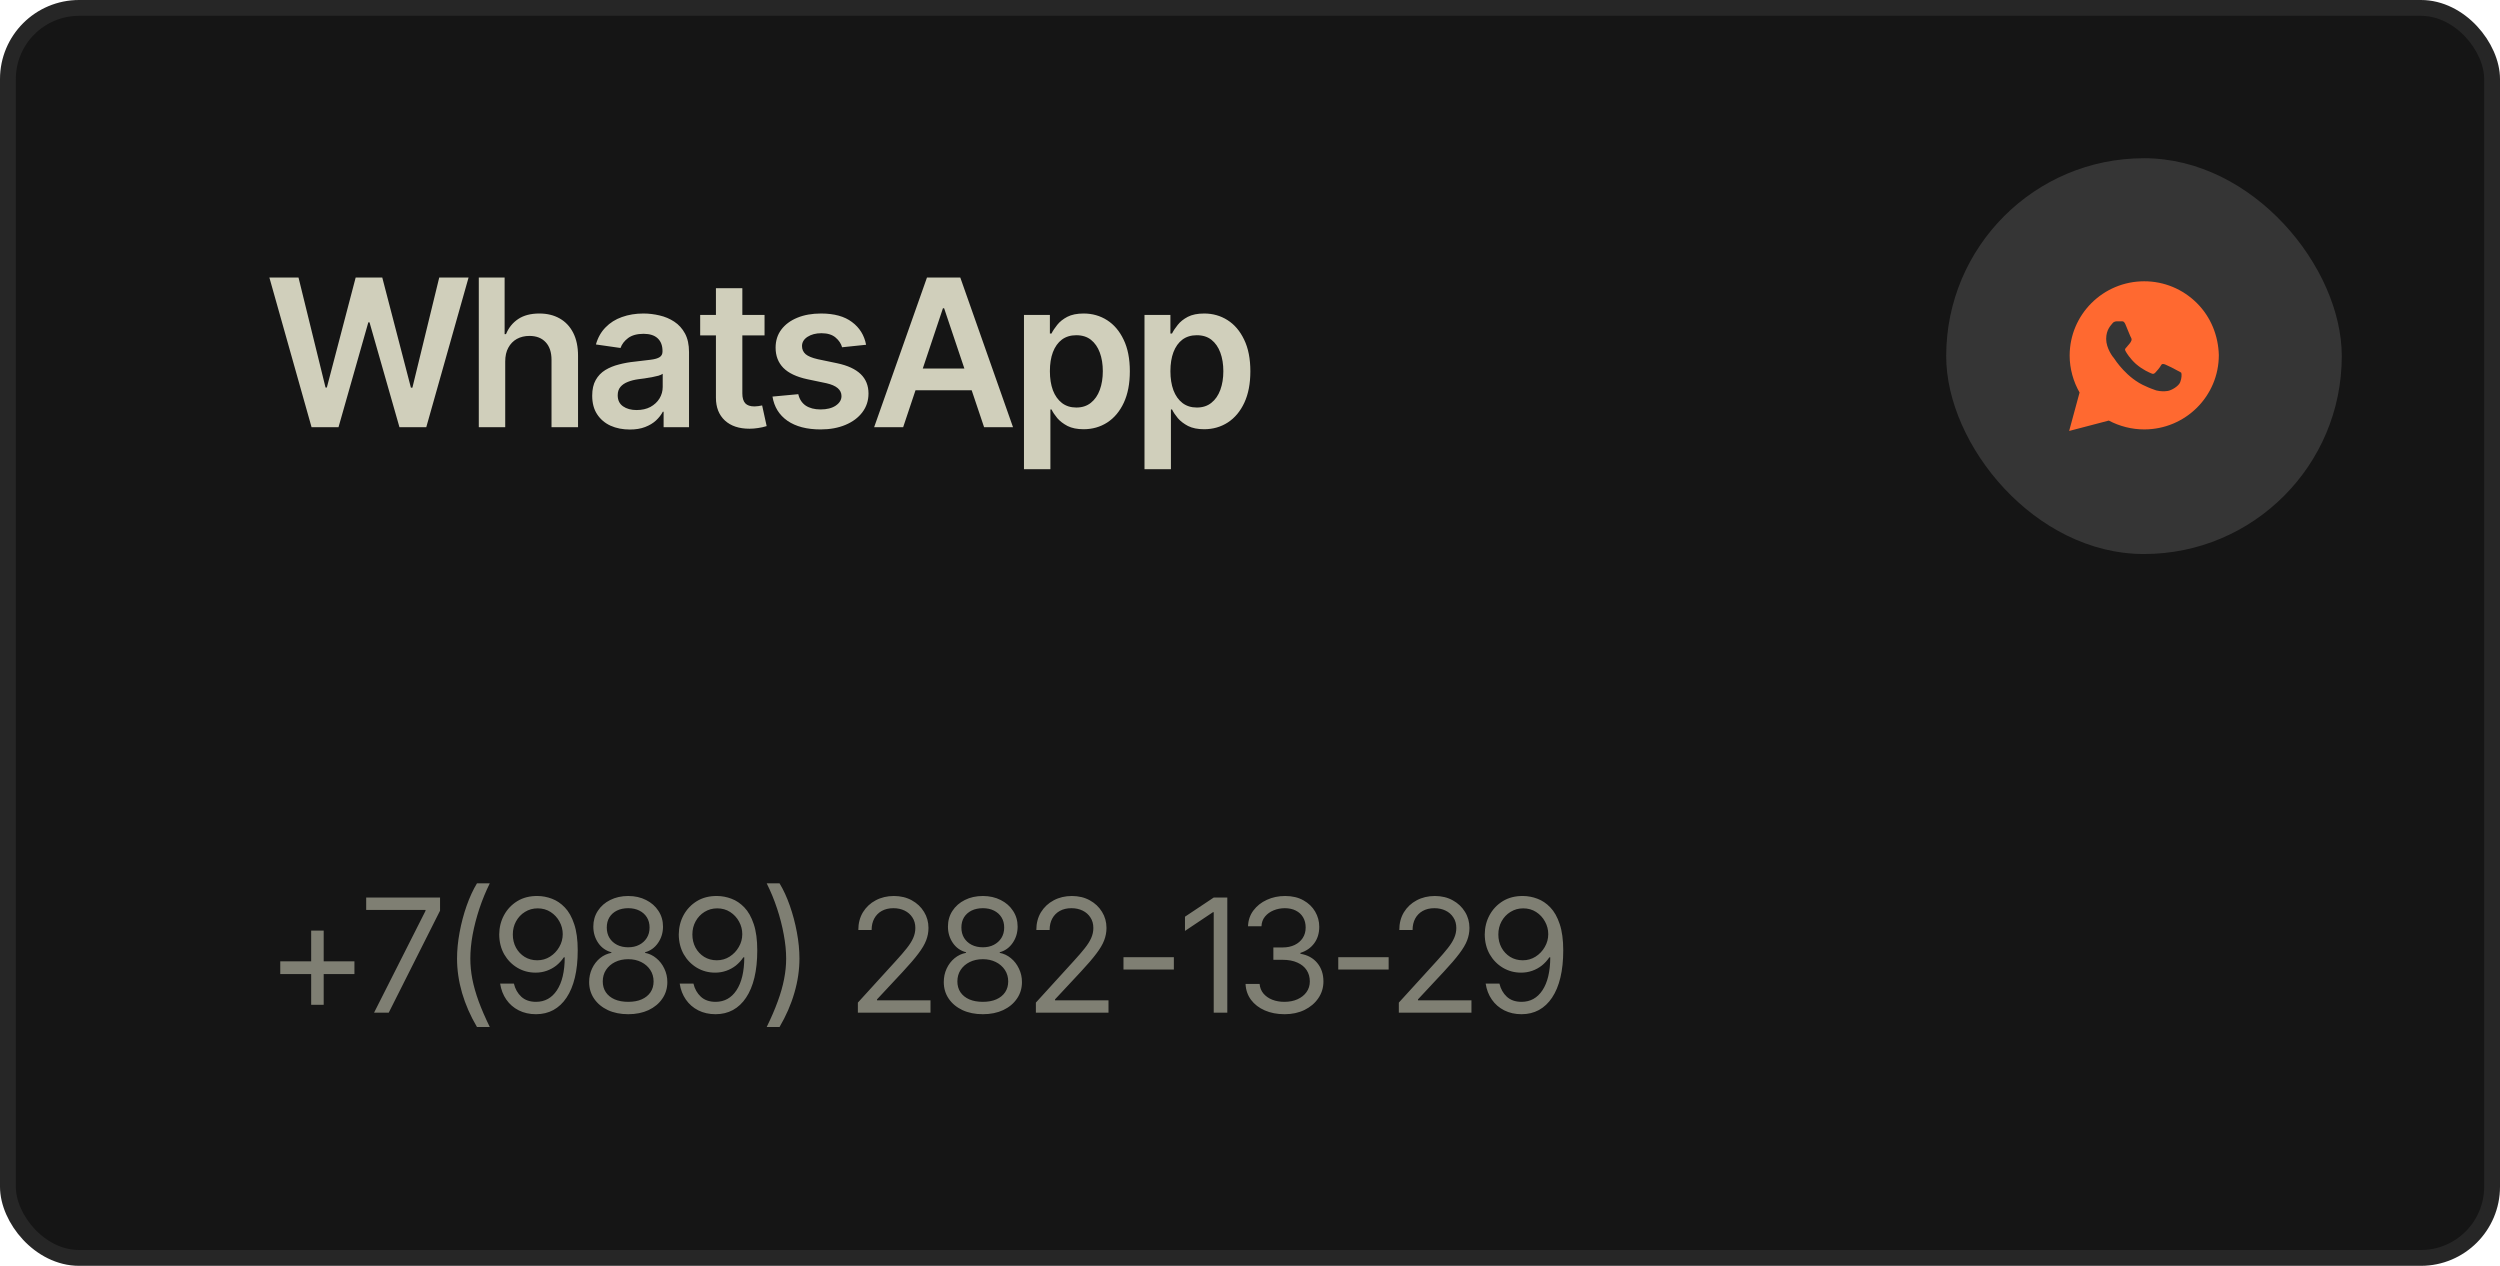 <?xml version="1.0" encoding="UTF-8"?> <svg xmlns="http://www.w3.org/2000/svg" width="158" height="80" viewBox="0 0 158 80" fill="none"><rect x="0.5" y="0.5" width="157" height="79" rx="4.5" fill="#151515"></rect><rect x="0.5" y="0.5" width="157" height="79" rx="4.5" stroke="#262626"></rect><rect x="123" y="10" width="25" height="25.014" rx="12.5" fill="#353535"></rect><path d="M138.845 19.157C137.955 18.27 136.769 17.777 135.516 17.777C132.912 17.777 130.802 19.88 130.802 22.474C130.802 23.296 131.033 24.117 131.429 24.807L130.77 27.237L133.275 26.58C133.967 26.942 134.725 27.139 135.516 27.139C138.12 27.139 140.23 25.037 140.23 22.442C140.197 21.226 139.735 20.044 138.845 19.157ZM137.79 24.15C137.691 24.413 137.23 24.675 136.999 24.708C136.802 24.741 136.538 24.741 136.274 24.675C136.109 24.61 135.879 24.544 135.615 24.413C134.428 23.92 133.67 22.737 133.604 22.639C133.538 22.573 133.11 22.015 133.11 21.423C133.11 20.832 133.406 20.569 133.505 20.438C133.604 20.307 133.736 20.307 133.835 20.307C133.901 20.307 134 20.307 134.066 20.307C134.132 20.307 134.231 20.274 134.329 20.504C134.428 20.734 134.659 21.325 134.692 21.358C134.725 21.423 134.725 21.489 134.692 21.555C134.659 21.62 134.626 21.686 134.56 21.752C134.494 21.818 134.428 21.916 134.395 21.949C134.329 22.015 134.263 22.08 134.329 22.179C134.395 22.31 134.626 22.672 134.989 23C135.45 23.394 135.813 23.526 135.945 23.591C136.076 23.657 136.142 23.624 136.208 23.558C136.274 23.493 136.505 23.23 136.571 23.099C136.637 22.967 136.736 23 136.835 23.033C136.933 23.066 137.527 23.361 137.626 23.427C137.757 23.493 137.823 23.526 137.856 23.558C137.889 23.657 137.889 23.887 137.79 24.15Z" fill="#FF6930"></path><path d="M19.691 27L17.025 17.542H18.866L20.574 24.493H20.656L22.478 17.542H24.16L25.969 24.499H26.064L27.759 17.542H29.613L26.94 27H25.246L23.354 20.373H23.278L21.393 27H19.691ZM31.93 22.849V27H30.26V17.542H31.892V21.116H31.98C32.145 20.714 32.401 20.396 32.748 20.164C33.096 19.931 33.542 19.814 34.088 19.814C34.579 19.814 35.006 19.918 35.37 20.125C35.738 20.333 36.024 20.635 36.227 21.033C36.43 21.431 36.532 21.916 36.532 22.487V27H34.856V22.747C34.856 22.265 34.733 21.892 34.488 21.63C34.242 21.363 33.9 21.23 33.459 21.23C33.163 21.23 32.899 21.294 32.666 21.42C32.438 21.547 32.258 21.731 32.127 21.973C31.995 22.21 31.93 22.502 31.93 22.849ZM39.807 27.146C39.354 27.146 38.948 27.066 38.588 26.905C38.229 26.74 37.945 26.498 37.738 26.181C37.53 25.864 37.427 25.472 37.427 25.007C37.427 24.609 37.501 24.279 37.649 24.017C37.797 23.754 37.998 23.545 38.252 23.388C38.51 23.232 38.8 23.113 39.122 23.033C39.443 22.948 39.775 22.889 40.118 22.855C40.537 22.808 40.876 22.768 41.134 22.734C41.392 22.701 41.578 22.645 41.692 22.569C41.811 22.493 41.87 22.375 41.87 22.214V22.182C41.87 21.839 41.769 21.573 41.565 21.382C41.362 21.192 41.066 21.097 40.677 21.097C40.266 21.097 39.94 21.186 39.699 21.363C39.462 21.541 39.301 21.75 39.217 21.992L37.662 21.77C37.784 21.338 37.987 20.978 38.271 20.69C38.554 20.398 38.899 20.18 39.306 20.037C39.716 19.889 40.169 19.814 40.664 19.814C41.003 19.814 41.341 19.855 41.68 19.935C42.018 20.011 42.329 20.142 42.613 20.329C42.896 20.515 43.123 20.765 43.292 21.078C43.461 21.391 43.546 21.782 43.546 22.252V27H41.94V26.023H41.889C41.788 26.217 41.644 26.401 41.458 26.575C41.276 26.744 41.047 26.881 40.772 26.987C40.501 27.093 40.179 27.146 39.807 27.146ZM40.232 25.915C40.571 25.915 40.863 25.849 41.108 25.718C41.354 25.582 41.544 25.405 41.68 25.185C41.815 24.96 41.883 24.717 41.883 24.455V23.623C41.828 23.665 41.739 23.706 41.616 23.744C41.493 23.777 41.354 23.809 41.197 23.839C41.041 23.869 40.886 23.894 40.734 23.915C40.586 23.936 40.457 23.953 40.347 23.966C40.097 24 39.873 24.057 39.674 24.137C39.479 24.213 39.325 24.319 39.21 24.455C39.096 24.59 39.039 24.766 39.039 24.981C39.039 25.29 39.151 25.523 39.376 25.68C39.6 25.836 39.885 25.915 40.232 25.915ZM48.319 19.903V21.198H44.251V19.903H48.319ZM45.247 18.215H46.916V24.867C46.916 25.146 46.978 25.354 47.101 25.489C47.223 25.62 47.418 25.686 47.685 25.686C47.757 25.686 47.837 25.68 47.926 25.667C48.015 25.654 48.095 25.64 48.167 25.623L48.453 26.93C48.275 26.985 48.095 27.025 47.913 27.051C47.731 27.08 47.549 27.095 47.367 27.095C46.707 27.095 46.189 26.922 45.812 26.575C45.435 26.224 45.247 25.745 45.247 25.14V18.215ZM54.737 21.789L53.22 21.947C53.156 21.715 53.019 21.509 52.807 21.331C52.596 21.15 52.297 21.059 51.912 21.059C51.565 21.059 51.273 21.135 51.036 21.287C50.803 21.439 50.687 21.634 50.687 21.871C50.687 22.078 50.763 22.25 50.916 22.385C51.072 22.516 51.33 22.622 51.69 22.703L52.902 22.956C53.567 23.096 54.064 23.325 54.394 23.642C54.724 23.959 54.889 24.37 54.889 24.873C54.889 25.318 54.76 25.711 54.502 26.054C54.244 26.397 53.886 26.664 53.429 26.854C52.976 27.044 52.454 27.14 51.861 27.14C50.994 27.14 50.296 26.958 49.767 26.594C49.242 26.226 48.927 25.716 48.821 25.064L50.452 24.912C50.524 25.229 50.681 25.47 50.922 25.635C51.167 25.796 51.48 25.877 51.861 25.877C52.259 25.877 52.579 25.796 52.82 25.635C53.061 25.47 53.182 25.269 53.182 25.032C53.182 24.634 52.864 24.364 52.23 24.22L51.017 23.966C50.336 23.818 49.832 23.579 49.506 23.248C49.181 22.914 49.018 22.489 49.018 21.973C49.018 21.533 49.138 21.152 49.379 20.83C49.621 20.509 49.957 20.259 50.389 20.081C50.82 19.903 51.32 19.814 51.887 19.814C52.72 19.814 53.374 19.994 53.848 20.354C54.326 20.709 54.623 21.188 54.737 21.789ZM57.079 27H55.245L58.584 17.542H60.691L64.023 27H62.195L59.669 19.484H59.593L57.079 27ZM57.143 23.293H62.126V24.664H57.143V23.293ZM64.715 29.653V19.903H66.353V21.078H66.455C66.539 20.908 66.66 20.726 66.816 20.532C66.973 20.333 67.185 20.164 67.451 20.024C67.722 19.884 68.067 19.814 68.486 19.814C69.032 19.814 69.525 19.954 69.965 20.233C70.405 20.513 70.754 20.923 71.012 21.465C71.275 22.006 71.406 22.673 71.406 23.464C71.406 24.243 71.279 24.905 71.025 25.451C70.771 25.997 70.422 26.414 69.978 26.702C69.537 26.985 69.038 27.127 68.48 27.127C68.078 27.127 67.741 27.059 67.47 26.924C67.204 26.784 66.988 26.619 66.823 26.429C66.662 26.234 66.539 26.05 66.455 25.877H66.385V29.653H64.715ZM68.022 25.756C68.391 25.756 68.697 25.656 68.943 25.457C69.192 25.259 69.381 24.986 69.508 24.639C69.635 24.292 69.698 23.898 69.698 23.458C69.698 23.018 69.635 22.627 69.508 22.284C69.381 21.941 69.195 21.672 68.949 21.477C68.704 21.283 68.395 21.186 68.022 21.186C67.663 21.186 67.358 21.279 67.108 21.465C66.863 21.651 66.675 21.916 66.543 22.258C66.416 22.597 66.353 22.997 66.353 23.458C66.353 23.915 66.416 24.317 66.543 24.664C66.675 25.007 66.865 25.276 67.115 25.47C67.364 25.661 67.667 25.756 68.022 25.756ZM72.332 29.653V19.903H73.97V21.078H74.072C74.156 20.908 74.277 20.726 74.434 20.532C74.59 20.333 74.802 20.164 75.068 20.024C75.339 19.884 75.684 19.814 76.103 19.814C76.649 19.814 77.142 19.954 77.582 20.233C78.022 20.513 78.371 20.923 78.629 21.465C78.892 22.006 79.023 22.673 79.023 23.464C79.023 24.243 78.896 24.905 78.642 25.451C78.388 25.997 78.039 26.414 77.595 26.702C77.155 26.985 76.655 27.127 76.097 27.127C75.695 27.127 75.358 27.059 75.087 26.924C74.821 26.784 74.605 26.619 74.44 26.429C74.279 26.234 74.156 26.05 74.072 25.877H74.002V29.653H72.332ZM75.64 25.756C76.008 25.756 76.315 25.656 76.56 25.457C76.81 25.259 76.998 24.986 77.125 24.639C77.252 24.292 77.315 23.898 77.315 23.458C77.315 23.018 77.252 22.627 77.125 22.284C76.998 21.941 76.812 21.672 76.566 21.477C76.321 21.283 76.012 21.186 75.64 21.186C75.28 21.186 74.975 21.279 74.726 21.465C74.48 21.651 74.292 21.916 74.161 22.258C74.034 22.597 73.97 22.997 73.97 23.458C73.97 23.915 74.034 24.317 74.161 24.664C74.292 25.007 74.482 25.276 74.732 25.47C74.982 25.661 75.284 25.756 75.64 25.756Z" fill="#D0CFBB"></path><path d="M19.666 63.502V58.815H20.457V63.502H19.666ZM17.713 61.559V60.758H22.4V61.559H17.713ZM23.641 64L26.893 57.565V57.506H23.143V56.725H27.811V57.555L24.568 64H23.641ZM28.885 60.582C28.885 60.058 28.939 59.506 29.046 58.927C29.153 58.347 29.301 57.787 29.49 57.247C29.682 56.703 29.9 56.23 30.145 55.826H30.955C30.701 56.34 30.481 56.874 30.296 57.428C30.114 57.981 29.972 58.528 29.871 59.068C29.773 59.605 29.725 60.11 29.725 60.582C29.725 61.005 29.767 61.438 29.852 61.881C29.939 62.324 30.073 62.792 30.252 63.287C30.434 63.782 30.669 64.322 30.955 64.908H30.145C29.731 64.205 29.417 63.487 29.202 62.755C28.991 62.023 28.885 61.298 28.885 60.582ZM33.982 56.627C34.282 56.63 34.58 56.687 34.876 56.798C35.175 56.908 35.449 57.092 35.696 57.35C35.944 57.607 36.141 57.957 36.287 58.399C36.437 58.842 36.512 59.397 36.512 60.065C36.512 60.712 36.452 61.287 36.331 61.788C36.211 62.286 36.035 62.708 35.804 63.053C35.576 63.395 35.299 63.655 34.974 63.834C34.648 64.01 34.282 64.098 33.875 64.098C33.468 64.098 33.103 64.016 32.781 63.853C32.462 63.691 32.202 63.465 32 63.175C31.798 62.885 31.668 62.548 31.609 62.164H32.478C32.557 62.499 32.713 62.776 32.947 62.994C33.182 63.209 33.491 63.316 33.875 63.316C34.435 63.316 34.876 63.072 35.198 62.584C35.524 62.092 35.688 61.399 35.691 60.504H35.633C35.499 60.703 35.342 60.875 35.159 61.022C34.977 61.165 34.775 61.275 34.554 61.353C34.332 61.432 34.096 61.471 33.846 61.471C33.429 61.471 33.047 61.368 32.698 61.163C32.35 60.955 32.072 60.67 31.863 60.309C31.658 59.944 31.554 59.527 31.551 59.059C31.554 58.613 31.655 58.206 31.854 57.838C32.055 57.467 32.337 57.171 32.698 56.949C33.063 56.728 33.491 56.62 33.982 56.627ZM33.982 57.408C33.686 57.408 33.418 57.483 33.177 57.633C32.939 57.779 32.752 57.978 32.615 58.228C32.478 58.476 32.41 58.753 32.41 59.059C32.41 59.361 32.475 59.636 32.605 59.884C32.739 60.131 32.923 60.328 33.157 60.475C33.392 60.618 33.657 60.69 33.953 60.69C34.253 60.69 34.523 60.613 34.764 60.46C35.008 60.304 35.202 60.1 35.345 59.85C35.491 59.599 35.565 59.329 35.565 59.039C35.565 58.756 35.496 58.491 35.359 58.243C35.223 57.992 35.035 57.791 34.798 57.638C34.56 57.485 34.288 57.408 33.982 57.408ZM39.705 64.098C39.217 64.098 38.787 64.011 38.416 63.839C38.045 63.663 37.755 63.422 37.547 63.116C37.339 62.81 37.234 62.46 37.234 62.066C37.234 61.76 37.295 61.477 37.415 61.217C37.539 60.953 37.706 60.733 37.918 60.558C38.133 60.382 38.374 60.27 38.641 60.221V60.182C38.292 60.09 38.014 59.894 37.806 59.591C37.601 59.288 37.498 58.945 37.498 58.56C37.498 58.19 37.592 57.859 37.781 57.569C37.97 57.276 38.23 57.047 38.562 56.881C38.898 56.712 39.279 56.627 39.705 56.627C40.125 56.627 40.501 56.712 40.833 56.881C41.165 57.047 41.425 57.276 41.614 57.569C41.806 57.859 41.902 58.19 41.902 58.56C41.902 58.945 41.798 59.288 41.59 59.591C41.382 59.894 41.108 60.09 40.77 60.182V60.221C41.03 60.27 41.266 60.382 41.477 60.558C41.692 60.733 41.862 60.953 41.985 61.217C42.112 61.477 42.176 61.76 42.176 62.066C42.176 62.46 42.07 62.81 41.858 63.116C41.65 63.422 41.36 63.663 40.989 63.839C40.618 64.011 40.19 64.098 39.705 64.098ZM39.705 63.316C40.034 63.316 40.317 63.264 40.555 63.16C40.796 63.053 40.981 62.903 41.111 62.711C41.242 62.516 41.307 62.288 41.307 62.027C41.307 61.754 41.237 61.511 41.097 61.3C40.957 61.088 40.766 60.922 40.525 60.802C40.285 60.681 40.011 60.621 39.705 60.621C39.393 60.621 39.114 60.681 38.87 60.802C38.629 60.922 38.439 61.088 38.299 61.3C38.162 61.511 38.094 61.754 38.094 62.027C38.094 62.288 38.159 62.516 38.289 62.711C38.419 62.903 38.605 63.053 38.846 63.16C39.087 63.264 39.373 63.316 39.705 63.316ZM39.705 59.869C39.965 59.869 40.197 59.817 40.398 59.713C40.6 59.609 40.76 59.464 40.877 59.278C40.994 59.09 41.053 58.87 41.053 58.619C41.053 58.372 40.996 58.157 40.882 57.975C40.768 57.792 40.61 57.651 40.408 57.55C40.206 57.449 39.972 57.398 39.705 57.398C39.432 57.398 39.192 57.449 38.987 57.55C38.785 57.651 38.628 57.792 38.514 57.975C38.403 58.157 38.348 58.372 38.348 58.619C38.348 58.87 38.405 59.09 38.519 59.278C38.636 59.464 38.795 59.609 38.997 59.713C39.202 59.817 39.438 59.869 39.705 59.869ZM45.33 56.627C45.63 56.63 45.927 56.687 46.224 56.798C46.523 56.908 46.797 57.092 47.044 57.35C47.291 57.607 47.488 57.957 47.635 58.399C47.785 58.842 47.859 59.397 47.859 60.065C47.859 60.712 47.799 61.287 47.679 61.788C47.558 62.286 47.383 62.708 47.151 63.053C46.923 63.395 46.647 63.655 46.321 63.834C45.996 64.01 45.63 64.098 45.223 64.098C44.816 64.098 44.451 64.016 44.129 63.853C43.81 63.691 43.55 63.465 43.348 63.175C43.146 62.885 43.016 62.548 42.957 62.164H43.826C43.904 62.499 44.06 62.776 44.295 62.994C44.529 63.209 44.839 63.316 45.223 63.316C45.783 63.316 46.224 63.072 46.546 62.584C46.871 62.092 47.036 61.399 47.039 60.504H46.98C46.847 60.703 46.689 60.875 46.507 61.022C46.325 61.165 46.123 61.275 45.901 61.353C45.68 61.432 45.444 61.471 45.193 61.471C44.777 61.471 44.394 61.368 44.046 61.163C43.698 60.955 43.419 60.67 43.211 60.309C43.006 59.944 42.902 59.527 42.898 59.059C42.902 58.613 43.003 58.206 43.201 57.838C43.403 57.467 43.685 57.171 44.046 56.949C44.41 56.728 44.839 56.62 45.33 56.627ZM45.33 57.408C45.034 57.408 44.765 57.483 44.524 57.633C44.287 57.779 44.1 57.978 43.963 58.228C43.826 58.476 43.758 58.753 43.758 59.059C43.758 59.361 43.823 59.636 43.953 59.884C44.087 60.131 44.27 60.328 44.505 60.475C44.739 60.618 45.005 60.69 45.301 60.69C45.6 60.69 45.87 60.613 46.111 60.46C46.355 60.304 46.549 60.1 46.692 59.85C46.839 59.599 46.912 59.329 46.912 59.039C46.912 58.756 46.844 58.491 46.707 58.243C46.57 57.992 46.383 57.791 46.145 57.638C45.908 57.485 45.636 57.408 45.33 57.408ZM48.455 64.908C48.742 64.322 48.974 63.782 49.153 63.287C49.336 62.792 49.469 62.324 49.554 61.881C49.642 61.438 49.685 61.005 49.685 60.582C49.685 60.11 49.635 59.605 49.534 59.068C49.437 58.528 49.297 57.981 49.114 57.428C48.932 56.874 48.712 56.34 48.455 55.826H49.266C49.513 56.23 49.731 56.703 49.92 57.247C50.109 57.787 50.257 58.347 50.364 58.927C50.472 59.506 50.525 60.058 50.525 60.582C50.525 61.298 50.418 62.023 50.203 62.755C49.992 63.487 49.679 64.205 49.266 64.908H48.455ZM54.217 64V63.365L56.619 60.728C56.899 60.422 57.129 60.156 57.308 59.928C57.49 59.7 57.625 59.485 57.713 59.283C57.804 59.081 57.85 58.87 57.85 58.648C57.85 58.391 57.788 58.17 57.664 57.984C57.544 57.796 57.379 57.651 57.171 57.55C56.963 57.449 56.727 57.398 56.463 57.398C56.183 57.398 55.939 57.455 55.73 57.569C55.525 57.683 55.366 57.844 55.252 58.053C55.141 58.258 55.086 58.499 55.086 58.775H54.246C54.246 58.349 54.344 57.975 54.539 57.652C54.738 57.33 55.006 57.079 55.345 56.9C55.687 56.718 56.069 56.627 56.492 56.627C56.919 56.627 57.296 56.718 57.625 56.9C57.954 57.079 58.211 57.322 58.397 57.628C58.585 57.931 58.68 58.271 58.68 58.648C58.68 58.915 58.631 59.176 58.533 59.43C58.439 59.68 58.273 59.962 58.035 60.274C57.801 60.587 57.475 60.966 57.059 61.412L55.428 63.16V63.219H58.807V64H54.217ZM62.117 64.098C61.629 64.098 61.199 64.011 60.828 63.839C60.457 63.663 60.167 63.422 59.959 63.116C59.751 62.81 59.647 62.46 59.647 62.066C59.647 61.76 59.707 61.477 59.827 61.217C59.951 60.953 60.118 60.733 60.33 60.558C60.545 60.382 60.786 60.27 61.053 60.221V60.182C60.704 60.09 60.426 59.894 60.218 59.591C60.013 59.288 59.91 58.945 59.91 58.56C59.91 58.19 60.005 57.859 60.193 57.569C60.382 57.276 60.643 57.047 60.975 56.881C61.31 56.712 61.691 56.627 62.117 56.627C62.537 56.627 62.913 56.712 63.245 56.881C63.577 57.047 63.838 57.276 64.026 57.569C64.218 57.859 64.314 58.19 64.314 58.56C64.314 58.945 64.21 59.288 64.002 59.591C63.794 59.894 63.52 60.09 63.182 60.182V60.221C63.442 60.27 63.678 60.382 63.89 60.558C64.105 60.733 64.274 60.953 64.397 61.217C64.524 61.477 64.588 61.76 64.588 62.066C64.588 62.46 64.482 62.81 64.27 63.116C64.062 63.422 63.773 63.663 63.401 63.839C63.03 64.011 62.602 64.098 62.117 64.098ZM62.117 63.316C62.446 63.316 62.729 63.264 62.967 63.16C63.208 63.053 63.393 62.903 63.523 62.711C63.654 62.516 63.719 62.288 63.719 62.027C63.719 61.754 63.649 61.511 63.509 61.3C63.369 61.088 63.178 60.922 62.938 60.802C62.697 60.681 62.423 60.621 62.117 60.621C61.805 60.621 61.526 60.681 61.282 60.802C61.041 60.922 60.851 61.088 60.711 61.3C60.574 61.511 60.506 61.754 60.506 62.027C60.506 62.288 60.571 62.516 60.701 62.711C60.831 62.903 61.017 63.053 61.258 63.16C61.499 63.264 61.785 63.316 62.117 63.316ZM62.117 59.869C62.378 59.869 62.609 59.817 62.81 59.713C63.012 59.609 63.172 59.464 63.289 59.278C63.406 59.09 63.465 58.87 63.465 58.619C63.465 58.372 63.408 58.157 63.294 57.975C63.18 57.792 63.022 57.651 62.82 57.55C62.618 57.449 62.384 57.398 62.117 57.398C61.844 57.398 61.605 57.449 61.399 57.55C61.198 57.651 61.04 57.792 60.926 57.975C60.815 58.157 60.76 58.372 60.76 58.619C60.76 58.87 60.817 59.09 60.931 59.278C61.048 59.464 61.207 59.609 61.409 59.713C61.614 59.817 61.85 59.869 62.117 59.869ZM65.467 64V63.365L67.869 60.728C68.149 60.422 68.379 60.156 68.558 59.928C68.74 59.7 68.875 59.485 68.963 59.283C69.054 59.081 69.1 58.87 69.1 58.648C69.1 58.391 69.038 58.17 68.914 57.984C68.794 57.796 68.629 57.651 68.421 57.55C68.213 57.449 67.977 57.398 67.713 57.398C67.433 57.398 67.189 57.455 66.981 57.569C66.775 57.683 66.616 57.844 66.502 58.053C66.391 58.258 66.336 58.499 66.336 58.775H65.496C65.496 58.349 65.594 57.975 65.789 57.652C65.988 57.33 66.256 57.079 66.595 56.9C66.936 56.718 67.319 56.627 67.742 56.627C68.169 56.627 68.546 56.718 68.875 56.9C69.204 57.079 69.461 57.322 69.647 57.628C69.835 57.931 69.93 58.271 69.93 58.648C69.93 58.915 69.881 59.176 69.783 59.43C69.689 59.68 69.523 59.962 69.285 60.274C69.051 60.587 68.725 60.966 68.309 61.412L66.678 63.16V63.219H70.057V64H65.467ZM74.188 60.494V61.275H71.004V60.494H74.188ZM77.566 56.725V64H76.707V57.652H76.658L74.891 58.834V57.935L76.707 56.725H77.566ZM81.189 64.098C80.717 64.098 80.299 64.018 79.935 63.858C79.57 63.699 79.28 63.476 79.065 63.19C78.851 62.9 78.735 62.565 78.719 62.184H79.607C79.627 62.418 79.707 62.62 79.847 62.789C79.99 62.958 80.175 63.089 80.403 63.18C80.634 63.271 80.89 63.316 81.17 63.316C81.482 63.316 81.759 63.263 82 63.155C82.244 63.045 82.435 62.893 82.571 62.701C82.711 62.506 82.781 62.281 82.781 62.027C82.781 61.757 82.715 61.52 82.581 61.315C82.448 61.109 82.252 60.95 81.995 60.836C81.741 60.719 81.43 60.66 81.062 60.66H80.477V59.879H81.062C81.349 59.879 81.601 59.827 81.819 59.723C82.037 59.618 82.208 59.472 82.332 59.283C82.456 59.094 82.518 58.873 82.518 58.619C82.518 58.372 82.464 58.157 82.356 57.975C82.249 57.792 82.096 57.651 81.897 57.55C81.702 57.449 81.469 57.398 81.199 57.398C80.949 57.398 80.713 57.444 80.491 57.535C80.27 57.626 80.089 57.757 79.949 57.926C79.809 58.095 79.734 58.3 79.725 58.541H78.875C78.888 58.16 79.002 57.827 79.217 57.54C79.432 57.254 79.713 57.031 80.061 56.871C80.413 56.708 80.799 56.627 81.219 56.627C81.668 56.627 82.054 56.718 82.376 56.9C82.698 57.079 82.946 57.317 83.118 57.613C83.291 57.91 83.377 58.228 83.377 58.57C83.377 58.984 83.269 59.334 83.055 59.62C82.843 59.907 82.553 60.107 82.186 60.221V60.279C82.641 60.354 82.998 60.55 83.255 60.865C83.512 61.178 83.641 61.565 83.641 62.027C83.641 62.421 83.533 62.774 83.318 63.087C83.107 63.399 82.815 63.647 82.444 63.829C82.076 64.008 81.658 64.098 81.189 64.098ZM87.762 60.494V61.275H84.578V60.494H87.762ZM88.406 64V63.365L90.809 60.728C91.088 60.422 91.318 60.156 91.497 59.928C91.679 59.7 91.814 59.485 91.902 59.283C91.993 59.081 92.039 58.87 92.039 58.648C92.039 58.391 91.977 58.17 91.853 57.984C91.733 57.796 91.569 57.651 91.36 57.55C91.152 57.449 90.916 57.398 90.652 57.398C90.372 57.398 90.128 57.455 89.92 57.569C89.715 57.683 89.555 57.844 89.441 58.053C89.331 58.258 89.275 58.499 89.275 58.775H88.436C88.436 58.349 88.533 57.975 88.728 57.652C88.927 57.33 89.196 57.079 89.534 56.9C89.876 56.718 90.258 56.627 90.682 56.627C91.108 56.627 91.486 56.718 91.814 56.9C92.143 57.079 92.4 57.322 92.586 57.628C92.775 57.931 92.869 58.271 92.869 58.648C92.869 58.915 92.82 59.176 92.723 59.43C92.628 59.68 92.462 59.962 92.225 60.274C91.99 60.587 91.665 60.966 91.248 61.412L89.617 63.16V63.219H92.996V64H88.406ZM96.268 56.627C96.567 56.63 96.865 56.687 97.161 56.798C97.461 56.908 97.734 57.092 97.981 57.35C98.229 57.607 98.426 57.957 98.572 58.399C98.722 58.842 98.797 59.397 98.797 60.065C98.797 60.712 98.737 61.287 98.616 61.788C98.496 62.286 98.32 62.708 98.089 63.053C97.861 63.395 97.584 63.655 97.259 63.834C96.933 64.01 96.567 64.098 96.16 64.098C95.753 64.098 95.389 64.016 95.066 63.853C94.747 63.691 94.487 63.465 94.285 63.175C94.083 62.885 93.953 62.548 93.894 62.164H94.764C94.842 62.499 94.998 62.776 95.232 62.994C95.467 63.209 95.776 63.316 96.16 63.316C96.72 63.316 97.161 63.072 97.483 62.584C97.809 62.092 97.973 61.399 97.977 60.504H97.918C97.784 60.703 97.627 60.875 97.444 61.022C97.262 61.165 97.06 61.275 96.839 61.353C96.618 61.432 96.382 61.471 96.131 61.471C95.714 61.471 95.332 61.368 94.983 61.163C94.635 60.955 94.357 60.67 94.148 60.309C93.943 59.944 93.839 59.527 93.836 59.059C93.839 58.613 93.94 58.206 94.139 57.838C94.341 57.467 94.622 57.171 94.983 56.949C95.348 56.728 95.776 56.62 96.268 56.627ZM96.268 57.408C95.971 57.408 95.703 57.483 95.462 57.633C95.224 57.779 95.037 57.978 94.9 58.228C94.764 58.476 94.695 58.753 94.695 59.059C94.695 59.361 94.76 59.636 94.891 59.884C95.024 60.131 95.208 60.328 95.442 60.475C95.677 60.618 95.942 60.69 96.238 60.69C96.538 60.69 96.808 60.613 97.049 60.46C97.293 60.304 97.487 60.1 97.63 59.85C97.776 59.599 97.85 59.329 97.85 59.039C97.85 58.756 97.781 58.491 97.644 58.243C97.508 57.992 97.321 57.791 97.083 57.638C96.845 57.485 96.574 57.408 96.268 57.408Z" fill="#7F7F73"></path></svg> 
